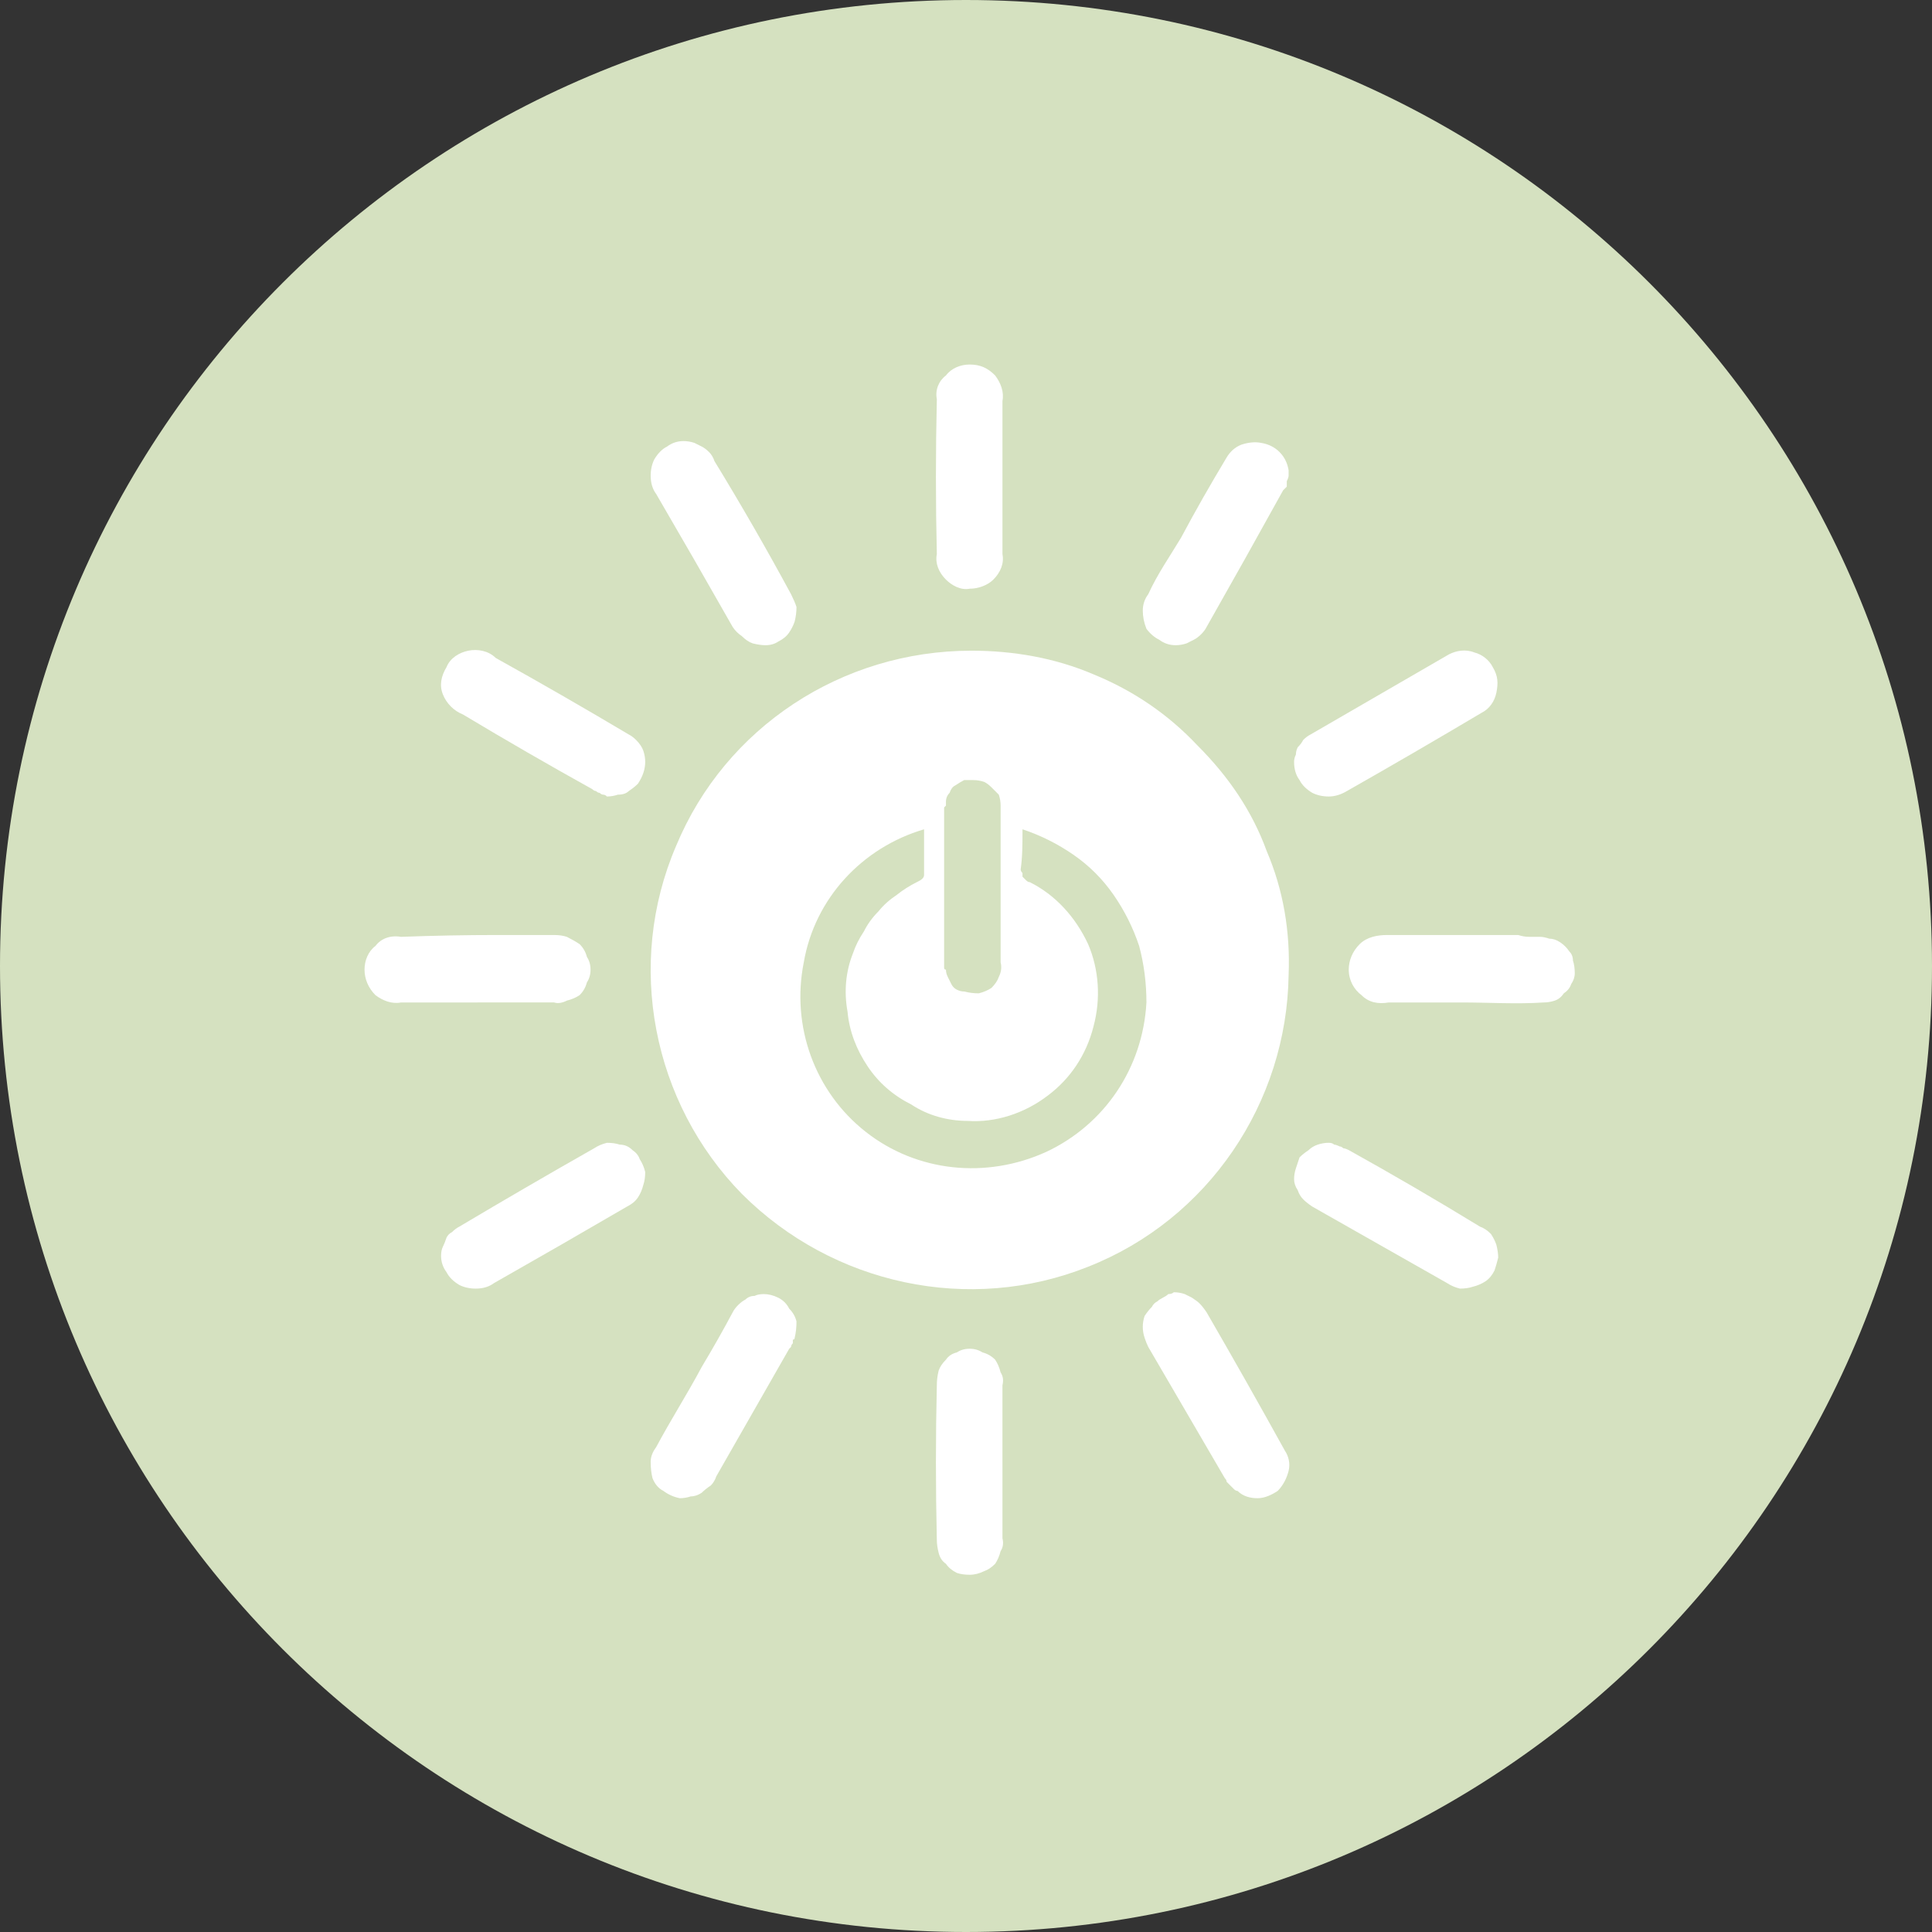 <?xml version="1.0" encoding="UTF-8"?> <svg xmlns="http://www.w3.org/2000/svg" version="1.2" viewBox="0 0 106 106" width="106" height="106"><rect x="0" y="0" width="106" height="106" fill="#333333" stroke="none"/><title>Groupe 214</title><style> .s0 { fill: #d5e1c0 } .s1 { fill: #ffffff } </style><path id="Forma 1" fill-rule="evenodd" class="s0" d="m53 106c-29.3 0-53-23.7-53-53 0-29.3 23.7-53 53-53 29.3 0 53 23.7 53 53 0 29.3-23.7 53-53 53z"></path><g><path class="s1" d="m80.2 55c-1.3 0-2.7 0-4 0-0.6 0.1-1.1 0-1.5-0.4-0.4-0.3-0.7-0.8-0.7-1.4 0-0.5 0.2-1 0.6-1.4 0.4-0.4 1-0.5 1.5-0.5q3.3 0 6.6 0 0.3 0 0.6 0 0.3 0.1 0.6 0.1 0.3 0 0.6 0 0.2 0 0.5 0.1 0.3 0 0.6 0.2 0.3 0.2 0.5 0.5 0.2 0.2 0.2 0.5 0.1 0.3 0.1 0.7 0 0.3-0.2 0.6-0.1 0.3-0.4 0.5-0.2 0.3-0.5 0.4-0.3 0.1-0.6 0.1c-1.5 0.1-3 0-4.5 0z"></path><path class="s1" d="m26.2 55q-2.1 0-4.2 0c-0.5 0.1-1-0.1-1.4-0.4-0.4-0.4-0.6-0.9-0.6-1.4 0-0.5 0.2-1 0.6-1.3 0.3-0.4 0.8-0.6 1.4-0.5q2.7-0.1 5.3-0.1 1.6 0 3.1 0 0.4 0 0.7 0.1 0.4 0.2 0.7 0.4 0.3 0.3 0.4 0.7 0.2 0.3 0.2 0.7 0 0.4-0.2 0.7-0.1 0.4-0.4 0.7-0.3 0.2-0.7 0.3-0.4 0.2-0.7 0.1-2.1 0-4.2 0z"></path><path class="s1" d="m55 26.2q0 2.1 0 4.2c0.1 0.5-0.1 1-0.5 1.4-0.3 0.3-0.8 0.5-1.3 0.5-0.5 0.1-1-0.2-1.3-0.5-0.4-0.4-0.6-0.9-0.5-1.4q-0.1-4.2 0-8.5c-0.1-0.5 0.1-1 0.5-1.3 0.3-0.4 0.8-0.6 1.3-0.6 0.6 0 1 0.2 1.4 0.6 0.3 0.4 0.5 0.9 0.4 1.4q0 2.1 0 4.2z"></path><path class="s1" d="m55 80.2q0 2.1 0 4.2 0.1 0.4-0.1 0.7-0.1 0.4-0.3 0.7-0.3 0.3-0.6 0.4-0.4 0.2-0.8 0.2-0.4 0-0.7-0.1-0.4-0.2-0.6-0.5-0.3-0.2-0.4-0.6-0.1-0.4-0.1-0.7-0.1-4.3 0-8.5 0-0.4 0.1-0.8 0.1-0.3 0.4-0.6 0.2-0.3 0.6-0.4 0.3-0.2 0.7-0.2 0.4 0 0.7 0.2 0.4 0.1 0.7 0.4 0.2 0.3 0.3 0.7 0.2 0.3 0.1 0.7 0 2.1 0 4.2z"></path><path class="s1" d="m41.9 71q0.4 0 0.8 0.2 0.4 0.2 0.6 0.6 0.3 0.3 0.4 0.7 0 0.5-0.1 0.9 0 0.1-0.1 0.1 0 0.1 0 0.2-0.1 0.1-0.1 0.2 0 0-0.1 0.1-2 3.5-4 7-0.1 0.3-0.3 0.5-0.3 0.2-0.5 0.4-0.3 0.2-0.6 0.2-0.3 0.1-0.6 0.1-0.5-0.1-0.9-0.4-0.4-0.2-0.6-0.7-0.1-0.4-0.1-0.9 0-0.4 0.3-0.8c0.8-1.5 1.7-2.9 2.5-4.4q0.9-1.5 1.7-3 0.1-0.2 0.3-0.4 0.2-0.2 0.4-0.3 0.2-0.2 0.5-0.2 0.2-0.1 0.5-0.1z"></path><path class="s1" d="m24.2 68.9q0-0.3 0.1-0.5 0.1-0.2 0.2-0.5 0.1-0.2 0.3-0.3 0.2-0.2 0.4-0.3 3.7-2.2 7.4-4.3 0.3-0.2 0.7-0.3 0.4 0 0.7 0.1 0.4 0 0.7 0.3 0.3 0.2 0.4 0.5 0.2 0.3 0.3 0.7 0 0.4-0.1 0.7-0.1 0.4-0.3 0.7-0.2 0.3-0.6 0.5-3.6 2.1-7.3 4.2-0.4 0.3-1 0.3-0.5 0-0.9-0.2-0.5-0.3-0.7-0.7-0.3-0.4-0.3-0.9z"></path><path class="s1" d="m64.5 35.4q-0.5 0-0.9-0.3-0.4-0.2-0.7-0.6-0.2-0.5-0.2-1 0-0.5 0.3-0.9c0.5-1.1 1.2-2.1 1.8-3.1 0.8-1.5 1.6-2.9 2.5-4.4q0.3-0.5 0.8-0.7 0.6-0.2 1.1-0.1 0.6 0.1 1 0.5 0.4 0.4 0.5 1 0 0.1 0 0.3 0 0.1-0.1 0.3 0 0.1 0 0.3-0.1 0.1-0.2 0.2-2.1 3.8-4.2 7.5-0.1 0.2-0.3 0.4-0.2 0.2-0.4 0.3-0.2 0.1-0.4 0.2-0.3 0.1-0.6 0.1z"></path><path class="s1" d="m71 41.8q0-0.2 0.1-0.4 0-0.2 0.1-0.4 0.2-0.2 0.3-0.4 0.2-0.2 0.4-0.3 3.8-2.2 7.6-4.4c0.4-0.2 0.9-0.3 1.4-0.1 0.4 0.1 0.8 0.4 1 0.8 0.3 0.5 0.3 0.9 0.2 1.4-0.1 0.5-0.4 0.9-0.8 1.1q-3.7 2.2-7.4 4.3-0.5 0.3-1 0.3-0.5 0-0.9-0.2-0.5-0.3-0.7-0.7-0.3-0.4-0.3-1z"></path><path class="s1" d="m72.9 62.7q0.2 0 0.3 0.1 0.1 0 0.3 0.1 0.1 0 0.2 0.1 0.1 0 0.3 0.1 3.6 2 7.2 4.2 0.3 0.1 0.6 0.4 0.2 0.3 0.3 0.6 0.1 0.4 0.1 0.7-0.1 0.4-0.2 0.7-0.2 0.4-0.5 0.6-0.3 0.2-0.7 0.3-0.3 0.1-0.7 0.1-0.4-0.1-0.7-0.3-3.7-2.1-7.4-4.2-0.3-0.2-0.5-0.4-0.2-0.2-0.3-0.5-0.2-0.3-0.2-0.6 0-0.3 0.1-0.6 0.1-0.3 0.2-0.6 0.2-0.2 0.5-0.4 0.2-0.2 0.5-0.3 0.3-0.1 0.6-0.1z"></path><path class="s1" d="m64.4 70.9q0.3 0 0.6 0.1 0.2 0.1 0.4 0.2 0.3 0.2 0.4 0.3 0.2 0.2 0.4 0.5 2.2 3.8 4.3 7.6c0.2 0.3 0.3 0.7 0.2 1.1-0.1 0.4-0.3 0.8-0.6 1.1-0.3 0.2-0.7 0.4-1.1 0.4-0.4 0-0.8-0.1-1.1-0.4q-0.1 0-0.2-0.1-0.1-0.1-0.2-0.2-0.1-0.1-0.2-0.2 0-0.1-0.1-0.2-2.1-3.6-4.2-7.2-0.1-0.2-0.2-0.5-0.1-0.3-0.1-0.6 0-0.3 0.1-0.6 0.2-0.3 0.4-0.5 0.1-0.2 0.3-0.3 0.1-0.1 0.3-0.2 0.2-0.1 0.3-0.2 0.2 0 0.3-0.1z"></path><path class="s1" d="m33.3 43.7q-0.1-0.1-0.2-0.1-0.1 0-0.2-0.1-0.1 0-0.2-0.1-0.1 0-0.2-0.1-3.6-2-7.1-4.1c-0.5-0.2-0.9-0.6-1.1-1.1-0.2-0.5-0.1-1 0.2-1.5 0.2-0.5 0.7-0.8 1.2-0.9 0.5-0.1 1.1 0 1.5 0.4q3.6 2 7.3 4.2 0.2 0.1 0.4 0.3 0.3 0.3 0.4 0.6 0.1 0.3 0.1 0.6 0 0.3-0.1 0.6-0.1 0.3-0.3 0.6-0.2 0.2-0.5 0.4-0.2 0.2-0.6 0.2-0.3 0.1-0.6 0.1z"></path><path class="s1" d="m37.5 24.2q0.3 0 0.6 0.1 0.2 0.1 0.4 0.2 0.2 0.1 0.4 0.3 0.2 0.2 0.3 0.5 2.2 3.6 4.2 7.3 0.2 0.4 0.3 0.7 0 0.4-0.1 0.8-0.1 0.3-0.3 0.6-0.2 0.3-0.6 0.5-0.3 0.2-0.7 0.2-0.3 0-0.7-0.1-0.3-0.1-0.6-0.4-0.3-0.2-0.5-0.5-2.1-3.7-4.2-7.3-0.3-0.4-0.3-1 0-0.5 0.2-0.9 0.3-0.5 0.7-0.7 0.4-0.3 0.9-0.3z"></path><path class="s1" d="m53.3 35.7c-7.1 0-13.5 4.2-16.2 10.7-2.8 6.5-1.3 14.1 3.6 19.1 5 5 12.5 6.6 19 4 6.6-2.6 10.9-9 11-16 0.1-2.4-0.3-4.7-1.2-6.8-0.8-2.2-2.1-4.1-3.8-5.8-1.6-1.7-3.5-3-5.7-3.9-2.1-0.9-4.4-1.3-6.7-1.3zm-1.5 9q0-0.1 0-0.2 0-0.1 0-0.2 0 0 0.1-0.1 0-0.1 0-0.2 0-0.3 0.2-0.5 0.1-0.3 0.3-0.4 0.3-0.2 0.5-0.3 0.3 0 0.5 0 0.3 0 0.6 0.1 0.2 0.1 0.4 0.3 0.2 0.2 0.4 0.4 0.1 0.3 0.1 0.6 0 0 0 0.1 0 0.1 0 0.2 0 0 0 0.1 0 0.1 0 0.2 0 1.9 0 3.9 0 2.1 0 4.1 0.1 0.4-0.1 0.8-0.1 0.3-0.4 0.6-0.3 0.2-0.7 0.3-0.4 0-0.8-0.1-0.2 0-0.4-0.1-0.2-0.1-0.3-0.3-0.1-0.2-0.2-0.4-0.1-0.2-0.1-0.4-0.1 0-0.1-0.1 0-0.1 0-0.2 0-0.1 0-0.1 0-0.1 0-0.2 0-3.9 0-7.9zm11.1 10.3c-0.2 3.6-2.3 6.7-5.5 8.2-3.3 1.5-7.1 1.1-9.9-1.1-2.8-2.2-4.1-5.8-3.4-9.3 0.6-3.5 3.2-6.3 6.6-7.3 0 0.9 0 1.7 0 2.5 0 0.2-0.2 0.3-0.4 0.4q-0.6 0.3-1.1 0.7-0.6 0.4-1 0.9-0.5 0.5-0.8 1.1-0.4 0.6-0.6 1.2c-0.4 1-0.5 2.1-0.3 3.2 0.1 1.1 0.5 2.1 1.1 3 0.6 0.9 1.4 1.6 2.4 2.1 0.9 0.6 2 0.9 3.1 0.9 1.5 0.1 3.1-0.4 4.4-1.4 1.2-0.9 2.1-2.2 2.5-3.8 0.4-1.5 0.3-3.1-0.3-4.5-0.7-1.5-1.8-2.7-3.2-3.4q-0.1 0-0.2-0.1-0.1-0.1-0.2-0.2 0-0.1 0-0.2-0.1-0.1-0.1-0.2c0.1-0.7 0.1-1.4 0.1-2.2q1.5 0.5 2.8 1.4 1.3 0.9 2.2 2.2 0.9 1.3 1.4 2.8 0.4 1.5 0.4 3.1z"></path></g></svg> 
